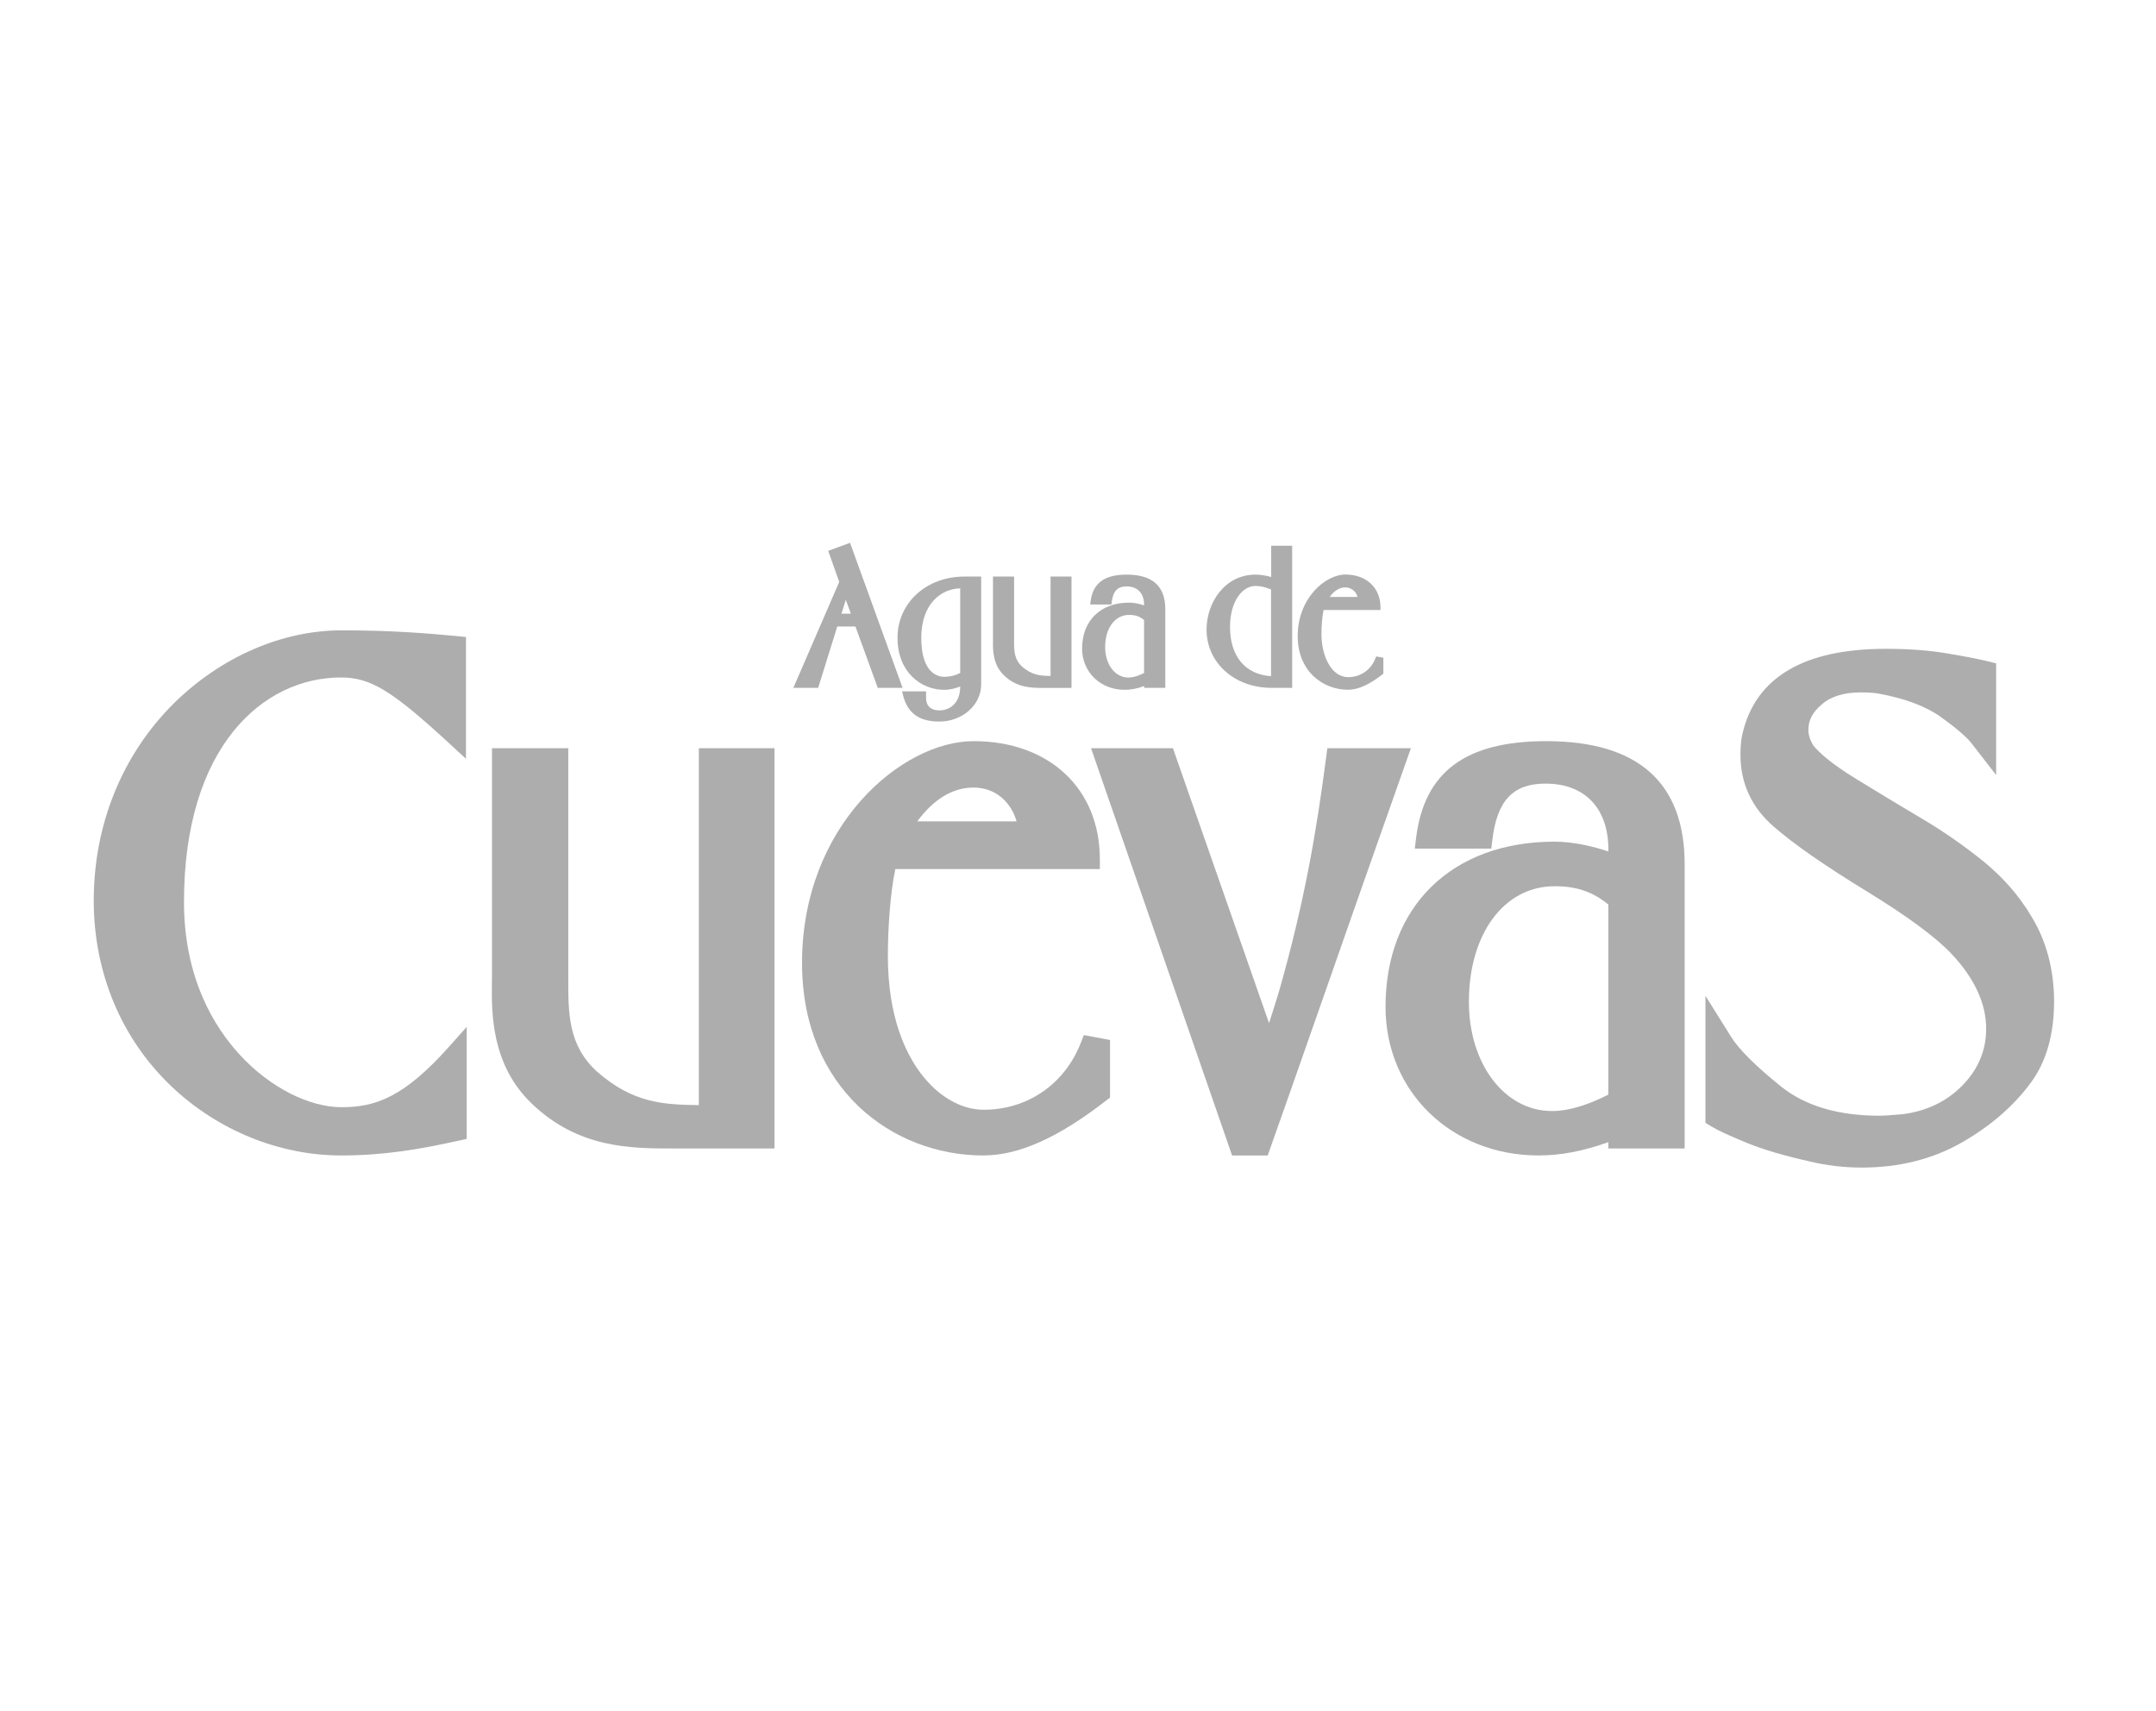 <svg width="92" height="73" viewBox="0 0 92 73" fill="none" xmlns="http://www.w3.org/2000/svg">
<g id="Frame 2403">
<g id="Logo-AdC">
<g id="Group">
<path id="Vector" d="M36.273 23.163L35.341 23.506L35.811 24.831L33.854 29.351H34.913L35.728 26.733H36.503L37.455 29.351H38.514L36.273 23.163ZM36.308 26.188H35.907L36.092 25.595L36.308 26.188Z" fill="#ADADAD"/>
<path id="Vector_2" d="M48.08 24.52C47.124 24.52 46.634 24.883 46.538 25.664L46.521 25.794H47.426L47.439 25.695C47.494 25.225 47.686 25.023 48.073 25.023C48.543 25.023 48.82 25.318 48.82 25.808V25.832C48.645 25.773 48.413 25.715 48.179 25.715C46.963 25.715 46.175 26.483 46.175 27.675C46.175 28.679 46.956 29.436 47.991 29.436C48.255 29.436 48.522 29.385 48.824 29.275V29.351H49.725V25.979C49.721 25.009 49.17 24.52 48.08 24.52ZM48.82 26.455V28.717C48.635 28.813 48.382 28.912 48.149 28.912C47.583 28.912 47.158 28.354 47.158 27.613C47.158 26.805 47.576 26.239 48.179 26.239C48.44 26.236 48.628 26.301 48.82 26.455Z" fill="#ADADAD"/>
<path id="Vector_3" d="M58.723 28.011L58.688 28.1C58.496 28.59 58.054 28.895 57.53 28.895C56.79 28.895 56.389 27.953 56.389 27.066C56.389 26.743 56.417 26.315 56.478 26.031H58.908V25.918C58.908 25.082 58.305 24.516 57.41 24.516C56.56 24.516 55.375 25.517 55.375 27.148C55.375 28.648 56.454 29.433 57.523 29.433C57.945 29.433 58.411 29.227 58.986 28.782L59.031 28.748V28.066L58.723 28.011ZM56.739 25.472C56.937 25.202 57.164 25.065 57.41 25.065C57.626 25.065 57.856 25.205 57.928 25.472H56.739Z" fill="#ADADAD"/>
<path id="Vector_4" d="M38.298 27.22C38.298 28.676 39.298 29.436 40.289 29.436C40.546 29.436 40.782 29.368 40.974 29.293C40.97 30.046 40.494 30.314 40.083 30.314C39.727 30.314 39.518 30.122 39.518 29.8V29.502H38.493L38.527 29.642C38.716 30.423 39.209 30.79 40.083 30.79C41.066 30.79 41.868 30.081 41.868 29.207V24.602H41.156C39.528 24.602 38.298 25.726 38.298 27.22ZM40.289 28.881C40.059 28.881 39.312 28.762 39.312 27.22C39.312 25.784 40.138 25.126 40.974 25.106V28.717C40.751 28.83 40.535 28.881 40.289 28.881Z" fill="#ADADAD"/>
<path id="Vector_5" d="M44.829 28.844C44.411 28.837 44.044 28.823 43.613 28.443C43.27 28.131 43.27 27.744 43.273 27.336V24.602H42.372V27.281V27.374C42.369 27.744 42.362 28.361 42.845 28.823C43.4 29.354 44.02 29.354 44.524 29.354H45.723V24.602H44.829V28.844Z" fill="#ADADAD"/>
<path id="Vector_6" d="M54.244 24.622C54.005 24.554 53.778 24.52 53.573 24.52C52.267 24.52 51.486 25.712 51.486 26.863C51.486 28.282 52.675 29.351 54.255 29.351H55.139V23.286H54.244V24.622ZM53.566 25.003C53.778 25.003 53.967 25.044 54.237 25.153V28.854C53.138 28.782 52.487 28.004 52.487 26.757C52.487 25.619 53.042 25.003 53.566 25.003Z" fill="#ADADAD"/>
<path id="Vector_7" d="M29.825 47.157C28.327 47.136 27.018 47.085 25.473 45.725C24.24 44.604 24.246 43.22 24.25 41.75C24.25 41.647 24.25 41.545 24.25 41.442V31.927H20.995V41.555C20.995 41.658 20.995 41.767 20.991 41.884C20.974 43.21 20.95 45.43 22.698 47.099C24.685 49.003 26.919 49.007 28.715 49.007C28.718 49.007 33.049 49.007 33.049 49.007V31.927H29.821V47.157H29.825Z" fill="#ADADAD"/>
<path id="Vector_8" d="M14.577 47.246C13.176 47.246 11.517 46.396 10.253 45.032C9.156 43.85 7.851 41.754 7.851 38.485C7.851 31.869 11.216 28.909 14.55 28.909C15.814 28.909 16.722 29.464 19.182 31.732L19.884 32.379V27.182L19.504 27.144C18.175 27.017 16.657 26.898 14.574 26.898C12.035 26.898 9.431 28.032 7.426 30.005C5.22 32.191 4 35.182 4 38.43C4 41.503 5.175 44.32 7.313 46.355C9.28 48.229 11.918 49.305 14.553 49.305C16.362 49.305 17.873 49.051 19.586 48.671L19.915 48.599V43.819L19.182 44.642C17.243 46.821 16.026 47.246 14.577 47.246Z" fill="#ADADAD"/>
<path id="Vector_9" d="M86.703 39.139C86.185 38.252 85.486 37.447 84.623 36.744C83.787 36.073 82.91 35.463 82.022 34.939C81.121 34.404 80.179 33.836 79.223 33.25C78.096 32.558 77.599 32.088 77.379 31.811C77.236 31.581 77.167 31.362 77.167 31.136C77.167 30.731 77.345 30.392 77.736 30.06C78.126 29.717 78.685 29.546 79.401 29.546C79.823 29.546 80.055 29.577 80.186 29.601C81.316 29.81 82.207 30.152 82.841 30.611C83.694 31.228 84.013 31.567 84.126 31.715L85.178 33.072V28.306L84.726 28.196C84.455 28.131 83.951 28.025 83.084 27.881C82.32 27.751 81.443 27.686 80.474 27.686C76.986 27.686 74.93 28.895 74.361 31.28C74.299 31.516 74.268 31.831 74.268 32.212C74.268 33.428 74.748 34.463 75.697 35.281C76.533 36.011 77.866 36.94 79.665 38.039C81.388 39.095 82.601 39.989 83.269 40.698C84.253 41.74 84.753 42.816 84.753 43.898C84.753 44.81 84.417 45.618 83.756 46.3C83.091 46.989 82.228 47.41 81.2 47.544C80.71 47.588 80.388 47.609 80.186 47.609C78.442 47.609 77.033 47.191 76.002 46.365C74.926 45.498 74.203 44.782 73.861 44.231L72.774 42.494V47.914L73.059 48.085C73.329 48.25 73.799 48.462 74.532 48.764C75.238 49.055 76.115 49.312 77.198 49.555C77.931 49.733 78.685 49.822 79.442 49.822C81.042 49.822 82.485 49.459 83.729 48.743C84.959 48.037 85.949 47.174 86.675 46.177C87.323 45.293 87.652 44.128 87.652 42.72C87.645 41.373 87.326 40.164 86.703 39.139Z" fill="#ADADAD"/>
<path id="Vector_10" d="M46.12 44.498C45.435 46.259 43.849 47.355 41.974 47.355C41.015 47.355 40.035 46.79 39.291 45.803C38.651 44.954 37.887 43.398 37.887 40.794C37.887 39.64 37.986 38.108 38.205 37.084H46.932V36.662C46.932 33.651 44.767 31.626 41.543 31.626C38.486 31.626 34.224 35.227 34.224 41.089C34.224 46.482 38.109 49.305 41.95 49.305C43.468 49.305 45.137 48.562 47.203 46.961L47.367 46.835V44.378L46.251 44.169L46.12 44.498ZM39.141 35.048C39.853 34.089 40.659 33.606 41.543 33.606C42.523 33.606 43.16 34.278 43.379 35.048H39.141Z" fill="#ADADAD"/>
<path id="Vector_11" d="M65.98 31.626C62.543 31.626 60.782 32.934 60.429 35.741L60.371 36.21H63.636L63.681 35.84C63.883 34.158 64.561 33.438 65.952 33.438C67.628 33.438 68.632 34.49 68.632 36.251V36.333C68.012 36.128 67.169 35.915 66.333 35.915C61.954 35.915 59.123 38.68 59.123 42.963C59.123 46.578 61.933 49.305 65.654 49.305C66.597 49.305 67.556 49.123 68.632 48.736V49.007H71.887V36.882C71.887 33.394 69.9 31.626 65.98 31.626ZM68.632 38.598V46.708C67.964 47.05 67.066 47.41 66.227 47.41C64.205 47.41 62.68 45.406 62.68 42.751C62.68 39.845 64.184 37.817 66.336 37.817C67.268 37.817 67.947 38.043 68.632 38.598Z" fill="#ADADAD"/>
<path id="Vector_12" d="M60.206 31.927H56.64L56.592 32.294C56.17 35.521 55.67 38.454 54.594 42.25C54.464 42.682 54.306 43.186 54.152 43.659L50.051 31.927H46.556L52.576 49.308H54.094L54.193 49.027C54.21 48.983 55.752 44.621 56.667 41.99C57.901 38.447 59.987 32.544 60.008 32.486L60.206 31.927Z" fill="#ADADAD"/>
</g>
</g>
</g>
</svg>
